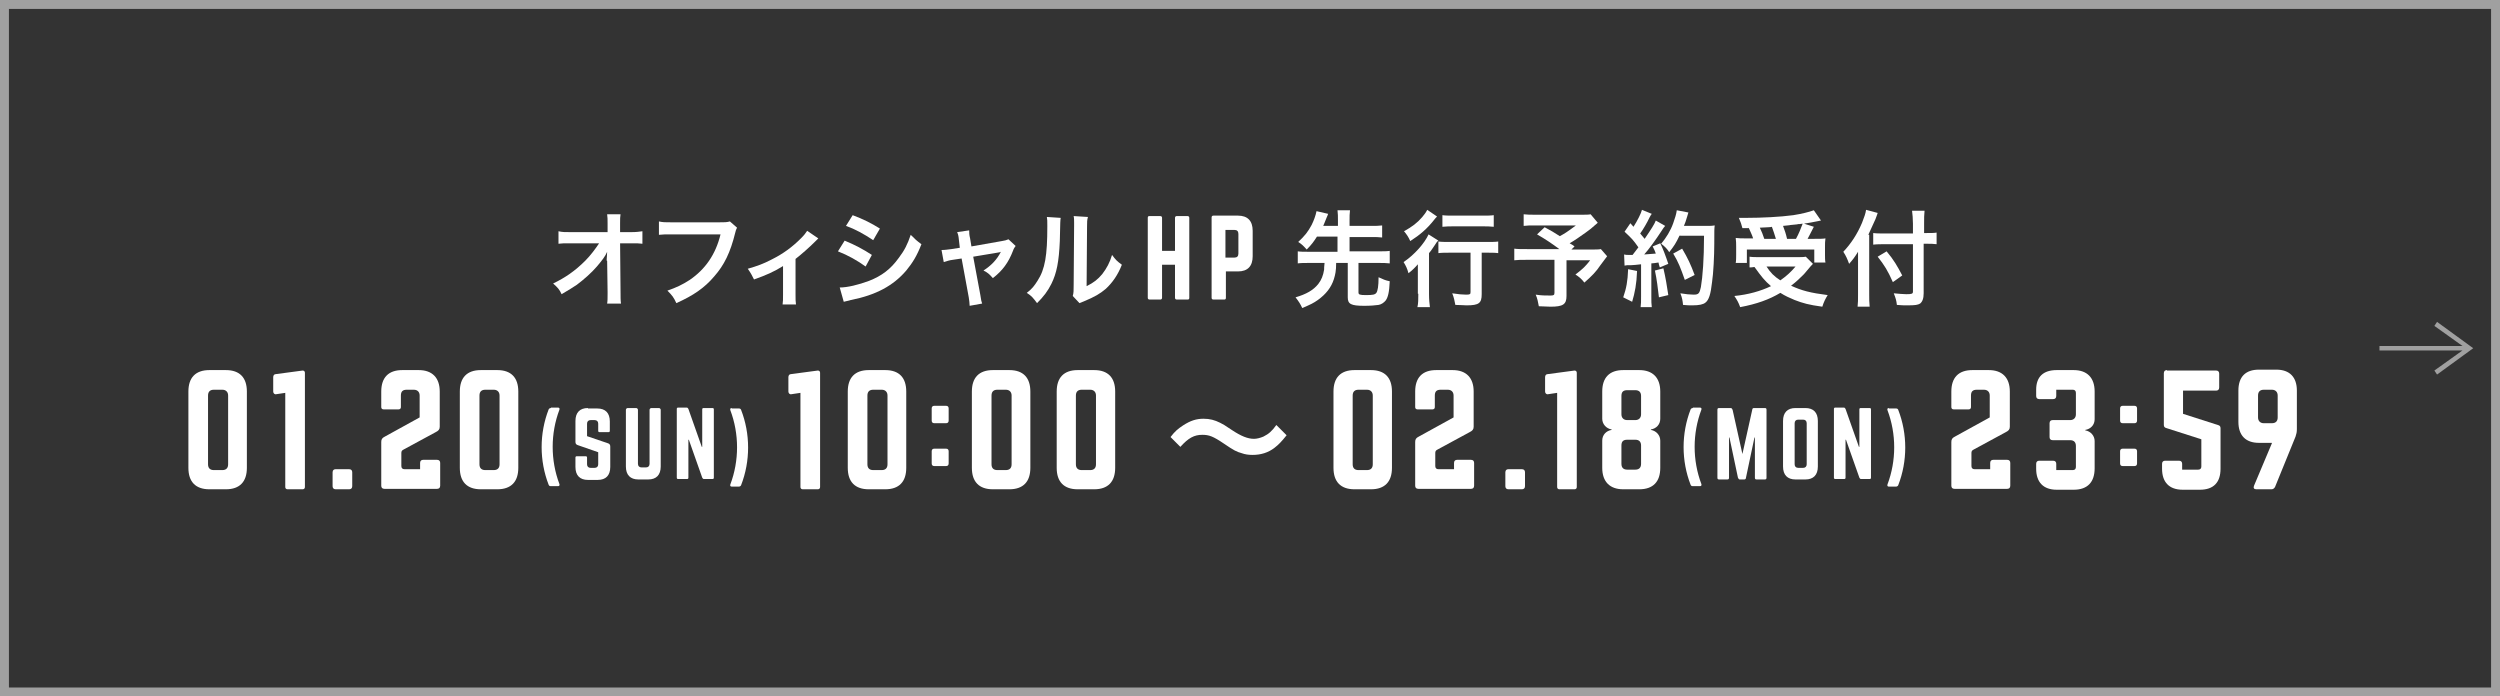 <?xml version="1.0" encoding="utf-8"?>
<!-- Generator: Adobe Illustrator 23.0.0, SVG Export Plug-In . SVG Version: 6.00 Build 0)  -->
<svg version="1.1" id="レイヤー_1" xmlns="http://www.w3.org/2000/svg" xmlns:xlink="http://www.w3.org/1999/xlink" x="0px"
	 y="0px" width="560px" height="156px" viewBox="0 0 560 156" style="enable-background:new 0 0 560 156;" xml:space="preserve">
<rect x="0" y="0" width="560" height="156" fill="#333333" stroke="none"/>
<style type="text/css">
	.st0{fill:#A0A0A0;}
	.st1{fill:#FFFFFF;}
</style>
<polygon class="st0" points="545.9,72.1 545.3,73 551.6,77.5 533,77.5 533,78.5 551.6,78.5 545.3,83 545.9,83.9 554,78 "/>
<path class="st0" d="M558,2v152H2V2H558 M560,0H0v156h560V0L560,0z"/>
<g>
	<path class="st1" d="M136,58.4l0.1,7c0,0.2,0,0.3,0,0.4c0,1,0,1.6-0.1,2.2h3.1c-0.1-0.7-0.1-1.5-0.1-2.7l-0.1-10.8h2.4
		c1.4,0,1.9,0,2.6,0.1v-2.8c-0.8,0.1-1.2,0.2-2.7,0.2h-2.3l0-1.9v-0.1c0-1,0-1.4,0.1-2h-3c0.1,0.9,0.1,0.9,0.1,2.1l0,1.9H128
		c-1.6,0-2,0-2.9-0.2v2.8c0.8-0.1,1.1-0.1,2.8-0.1h6.3c-0.8,1.2-1.9,2.7-3.1,3.9c-2.3,2.3-4.5,3.8-7.2,5.1c1,0.9,1.4,1.3,1.9,2.4
		c1.7-1,2.5-1.5,3.4-2.1c1.6-1.2,3.3-2.7,4.5-4.1c1.1-1.3,1.9-2.3,2.3-3.3c0,0.4-0.1,1.6-0.1,1.7V58.4z"/>
	<path class="st1" d="M163.5,49.6c-0.7,0.2-1.2,0.2-2.5,0.2h-10.5c-1.6,0-2,0-2.9-0.2v3c0.8-0.1,1.4-0.1,2.9-0.1h10.9
		c-1.1,4.5-3.4,7.8-6.9,10.2c-1.7,1.1-3,1.7-5,2.4c1.1,1.1,1.4,1.5,2,2.8c3.8-1.7,6.3-3.4,8.5-6c2.2-2.5,3.6-5.3,4.7-9.8
		c0.1-0.5,0.2-0.7,0.4-1.1L163.5,49.6z"/>
	<path class="st1" d="M180.8,51.7c-0.4,0.6-0.6,0.9-1.4,1.7c-1.9,1.9-3.9,3.4-6.5,4.7c-1.9,1-3.3,1.5-5.4,2.1c0.7,1,0.9,1.4,1.4,2.4
		c2.8-1,4.4-1.7,6.5-3V66c0,1.1,0,1.5-0.1,2.2l3,0c-0.1-0.6-0.1-1.2-0.1-2.2V58c1.4-1.1,3.1-2.6,4.3-3.8c0.5-0.5,0.5-0.5,0.8-0.8
		L180.8,51.7z"/>
	<path class="st1" d="M189.5,50.6c2,0.7,4,1.8,6.1,3.2l1.5-2.6c-1.9-1.2-3.7-2.1-6.1-3L189.5,50.6z M187.7,56.3
		c2.3,0.9,4.4,2.1,6.2,3.4l1.4-2.6c-2-1.3-3.7-2.2-6.1-3.2L187.7,56.3z M189,67.6c0.5-0.1,0.8-0.2,1.6-0.4c5.6-1.1,9.5-3.2,12.4-6.6
		c1.4-1.7,2.4-3.3,3.4-5.9c-1.1-0.8-1.4-1.1-2.4-2.1c-0.7,2.1-1.4,3.5-2.7,5.2c-1.8,2.5-3.8,4-6.6,5.1c-2.4,0.9-4.9,1.5-6.6,1.5
		L189,67.6z"/>
	<path class="st1" d="M215,55.5l-1.9,0.3c-0.9,0.1-1.4,0.2-2.2,0.2l0.5,2.7c0.7-0.2,1.2-0.4,2-0.5l2-0.3l1.6,8.7
		c0.1,0.8,0.2,1.3,0.2,1.9L220,68c-0.2-0.6-0.2-0.6-0.4-1.9l-1.6-8.6l5.4-0.9c0.6-0.1,0.6-0.1,0.8-0.2c-0.9,1.8-2.2,3.1-3.9,4.2
		c1,0.5,1.3,0.8,2.1,1.7c2.2-1.7,3.5-3.5,4.5-6.1c0.2-0.6,0.4-0.8,0.6-1.1l-1.6-1.5c-0.5,0.2-0.8,0.3-1.5,0.4l-6.8,1.2l-0.3-1.8
		c-0.2-0.8-0.2-1.3-0.2-1.8l-2.7,0.4c0.2,0.5,0.3,0.7,0.4,1.8L215,55.5z"/>
	<path class="st1" d="M234.5,48.6c0.1,0.6,0.1,0.8,0.1,2.1c0,6.5-0.5,9.6-2.2,12.2c-0.7,1.1-1.2,1.8-2.4,2.7
		c1.1,0.7,1.4,1.1,2.3,2.3c1.5-1.5,2.4-2.7,3.2-4.3c1.2-2.4,1.7-5,1.9-9.6c0.1-4.6,0.1-4.6,0.2-5.2L234.5,48.6z M240.5,48.4
		c0.1,0.4,0.1,1,0.1,1.5v0.7l-0.1,13.2c0,1.3,0,1.8-0.2,2.5l1.5,1.6c0.3-0.1,0.5-0.2,1-0.4c2.4-1,3.6-1.7,4.9-2.8
		c1.5-1.4,2.7-3.1,3.6-5.4c-1.1-0.8-1.4-1.1-2.2-2.2c-0.5,1.7-1.2,3-2.2,4.3c-1,1.2-1.9,1.9-3.5,2.7l0.1-13.3c0-1.1,0-1.5,0.2-2.2
		L240.5,48.4z"/>
	<path class="st1" d="M263.2,56.2h-2.9v-7.4c0-0.2-0.1-0.4-0.4-0.4h-2.4c-0.3,0-0.4,0.1-0.4,0.4v17.9c0,0.2,0.1,0.4,0.4,0.4h2.4
		c0.2,0,0.4-0.1,0.4-0.4v-7.4h2.9v7.4c0,0.2,0.1,0.4,0.4,0.4h2.4c0.3,0,0.4-0.1,0.4-0.4V48.8c0-0.2-0.1-0.4-0.4-0.4h-2.4
		c-0.2,0-0.4,0.1-0.4,0.4V56.2z"/>
	<path class="st1" d="M271.4,66.7c0,0.2,0.1,0.4,0.4,0.4h2.4c0.3,0,0.4-0.1,0.4-0.4v-5.9h2.7c2.2,0,3.3-1.2,3.3-3.4v-5.7
		c0-2.2-1.1-3.4-3.3-3.4h-5.5c-0.2,0-0.4,0.1-0.4,0.4V66.7z M274.5,57.8v-6.3h2c0.6,0,0.9,0.3,0.9,0.9v4.4c0,0.6-0.3,0.9-0.9,0.9
		H274.5z"/>
	<path class="st1" d="M299.6,53.2v3.2h-6.4c-1.1,0-1.9,0-2.5-0.1V59c0.7-0.1,1.5-0.1,2.5-0.1h3.5c-0.1,1-0.1,1.1-0.1,1.5
		c-0.2,1.3-0.6,2.3-1.3,3.2c-1.1,1.4-2.7,2.3-5.1,3c0.7,0.9,1.1,1.5,1.5,2.4c1.9-0.8,2.5-1.1,3.5-1.8c1.8-1.3,3-2.8,3.6-4.7
		c0.3-1,0.5-1.8,0.5-3.6h2.6v7.7c0,1.5,0.7,1.9,3.7,1.9c1.4,0,2.5-0.1,3.2-0.2c0.6-0.1,1.2-0.5,1.6-1c0.5-0.7,0.8-1.8,0.9-4.3
		c-1-0.2-1.4-0.4-2.5-0.9c0,2-0.2,3.1-0.5,3.5c-0.3,0.4-0.8,0.5-2.3,0.5c-1.4,0-1.7-0.1-1.7-0.6v-6.6h4.4c1.1,0,1.8,0,2.6,0.1v-2.8
		c-0.7,0.1-1.4,0.1-2.6,0.1h-6.4v-3.2h4.8c1.1,0,1.8,0,2.5,0.1v-2.7c-0.7,0.1-1.4,0.1-2.5,0.1h-4.8v-1.2c0-1,0-1.5,0.1-2.3h-2.8
		c0.1,0.8,0.1,1.4,0.1,2.3v1.2h-3.3c0.2-0.4,0.2-0.5,0.7-1.7c0.2-0.5,0.4-0.9,0.4-1l-2.6-0.6c-0.2,1-0.6,2.1-1.1,3.1
		c-0.8,1.5-1.5,2.4-3,3.8c0.8,0.5,1.2,0.9,1.9,1.7c1.1-1.1,1.6-1.8,2.3-2.9H299.6z"/>
	<path class="st1" d="M329.4,56.6v8.8c0,0.5-0.1,0.6-1,0.6c-0.7,0-1.9-0.1-3.1-0.3c0.4,1,0.5,1.6,0.7,2.6c1.1,0,1.8,0.1,2.5,0.1
		c2.8,0,3.4-0.5,3.4-2.5v-9.3h1c1,0,2,0,2.7,0.1v-2.6c-0.6,0.1-1.5,0.1-2.8,0.1H325c-1.1,0-2.1,0-2.8-0.1v2.6
		c0.7-0.1,1.8-0.1,2.8-0.1H329.4z M319.7,47c-0.3,0.6-0.6,1-1.1,1.6c-1.1,1.3-2.3,2.2-4.1,3.2c0.6,0.7,1,1.3,1.4,2.2
		c2.2-1.4,3.8-2.8,5.3-4.7c0.4-0.5,0.4-0.5,0.7-0.8L319.7,47z M323.1,50.8c0.8-0.1,1.7-0.1,2.7-0.1h6.2c0.9,0,1.8,0,2.6,0.1v-2.6
		c-0.7,0.1-1.5,0.1-2.6,0.1h-6.2c-1.2,0-2,0-2.7-0.1V50.8z M317.7,65.8c0,1.2,0,2.2-0.2,3h2.8c-0.1-0.8-0.2-1.7-0.2-2.9v-9.2
		c0.6-0.7,0.8-1.1,1.3-1.8c0.3-0.5,0.5-0.8,0.8-1l-2.2-1.4c-0.9,2-3.2,4.6-5.6,6.2c0.5,0.8,0.8,1.4,1.1,2.5c0.8-0.6,1.5-1.3,2.1-2
		c0,1.6,0,1.7,0,2.7V65.8z"/>
	<path class="st1" d="M356.3,48c-0.5,0.1-1,0.1-2,0.1h-10.2c-1.3,0-2,0-2.8-0.1v2.6c0.8-0.1,1.3-0.1,2.8-0.1h8.9
		c-2,1.5-2.5,1.8-3.6,2.4c-1.4-0.9-1.9-1.2-3.4-2l-1.7,1.6c1.9,1.1,3.1,1.9,5,3.3h-7.1c-1.5,0-2.3,0-3-0.1v2.6
		c0.8-0.1,1.6-0.1,2.9-0.1h6.1v7.4c0,0.5-0.2,0.6-0.9,0.6c-1.2,0-2,0-3.3-0.2c0.4,0.9,0.5,1.6,0.7,2.6c0.7,0,1.9,0.1,2.6,0.1
		c2.8,0,3.6-0.5,3.6-2.4v-8h5.3c-1,1.3-1.6,1.9-3.3,3.2c0.8,0.5,1.3,0.9,2,1.8c1.7-1.5,2.6-2.4,3.6-3.9c1-1.3,1.5-2,1.5-2l-1.4-1.6
		c-0.5,0.1-1.2,0.1-2.5,0.1h-4.1l0.7-0.7c-0.5-0.4-0.6-0.4-1.1-0.7c1.2-0.7,2.2-1.4,3.6-2.4c1-0.7,1.1-0.8,2.7-2.2L356.3,48z"/>
	<path class="st1" d="M363.9,59.5c0.4-0.1,0.5-0.1,1.5-0.1c0.5,0,1.2-0.1,2.2-0.2v7.1c0,1.2,0,1.8-0.1,2.5h2.5
		c-0.1-0.7-0.1-1.3-0.1-2.5V59c0.4,0,0.9-0.1,1.6-0.2c0.1,0.4,0.1,0.6,0.3,1.1l1.9-0.8c-0.6-1.8-1.2-3.4-1.8-4.6l-1.7,0.7
		c0.4,0.8,0.5,1,0.7,1.6c-1.2,0.1-1.3,0.1-2.6,0.2c1-1.1,2.6-3.3,3.9-5.3c0.4-0.6,0.5-0.8,0.8-1.1l-2.1-1.2c-0.3,0.8-1,1.9-2.5,4.1
		c-0.3-0.4-0.6-0.7-1-1.2c0.6-0.8,1.6-2.5,2.1-3.6c0.3-0.5,0.3-0.6,0.5-0.8l-2.2-0.9c-0.2,0.8-1,2.4-1.9,3.8
		c-0.2-0.3-0.4-0.4-0.7-0.8l-1.3,1.9c1.7,1.6,1.9,1.8,3.1,3.5c-0.5,0.6-0.5,0.7-1.3,1.7c-0.5,0-0.8,0-0.9,0c-0.5,0-0.6,0-1-0.1
		L363.9,59.5z M381.7,53c0,4.9-0.3,9-0.7,11.3c-0.3,1.4-0.5,1.7-1.6,1.7c-0.8,0-1.8-0.1-3-0.3c0.4,1,0.5,1.6,0.6,2.6
		c0.8,0.1,1.5,0.1,2.1,0.1c1.5,0,2.4-0.2,2.9-0.6c0.8-0.6,1.2-1.9,1.5-4.6c0.3-1.9,0.5-6,0.5-8.6c0-3.3,0-3.3,0.1-4.1
		c-0.5,0.1-0.9,0.1-1.9,0.1h-5c0.3-0.7,0.4-1,0.7-2c0.2-0.7,0.2-0.7,0.3-1l-2.6-0.5c-0.1,0.8-0.4,1.8-0.8,2.9
		c-0.6,1.7-1.6,3.3-2.7,4.6c0.8,0.6,1.4,1.2,1.8,1.9c1.1-1.4,1.5-2,2.3-3.7H381.7z M364.7,60.3c-0.1,2.7-0.4,4.3-1.1,6.3l2,1
		c0.6-2,1-4,1.1-6.9L364.7,60.3z M370.7,60.6c0.4,1.8,0.7,4.2,0.9,6l2.1-0.5c-0.3-2-0.6-3.9-1.1-6L370.7,60.6z M379.6,61.6
		c-0.9-2.4-1.5-3.7-2.8-5.9l-2,1.1c1.2,2,1.6,3.1,2.6,5.9L379.6,61.6z"/>
	<path class="st1" d="M391.7,51c0.3,0.7,0.8,1.7,1,2.4h-1.4c-1.2,0-1.8,0-2.5-0.1c0.1,0.8,0.1,1.3,0.1,2v1.8c0,0.6,0,1.3-0.1,1.8
		h2.5v-3h15.1v2.9h2.5c-0.1-0.5-0.1-1.1-0.1-1.7v-1.7c0-0.8,0-1.4,0.1-2c-0.6,0.1-1.2,0.1-2.5,0.1h-1.5c0.3-0.6,0.4-0.7,1.4-2.7
		l-2.2-0.7c1.2-0.2,1.9-0.3,2.8-0.5c0.5-0.1,0.6-0.1,1-0.2l-1.6-2.3c-1.1,0.4-2.7,0.8-4.6,1.1c-2.9,0.4-7.1,0.6-10.4,0.6
		c-0.4,0-1,0-1.8,0c0.4,0.9,0.6,1.5,0.8,2.3H391.7z M395.2,53.5c-0.3-0.9-0.6-1.7-1-2.5c1.7-0.1,2.6-0.1,2.7-0.2
		c0.3,0.8,0.6,1.7,0.9,2.7H395.2z M400.3,53.5c-0.3-1.3-0.5-1.8-0.9-2.9c0.7-0.1,1.3-0.1,1.7-0.2c0.8-0.1,1.4-0.1,1.7-0.2
		c0.2,0,0.4,0,1-0.1c-0.4,1.1-0.9,2.3-1.5,3.4H400.3z M404.5,57.5c-0.5,0.1-1.1,0.1-2,0.1h-8.3c-0.9,0-1.7,0-2.3-0.1v2.4
		c0.4,0,0.5,0,1.1-0.1c1.6,2.2,2.2,3,3.7,4.3c-2.3,1.1-5.1,1.9-8.2,2.2c0.6,0.9,0.9,1.4,1.3,2.5c3.7-0.7,6.5-1.7,9-3.2
		c1.1,0.7,2,1.1,3.2,1.6c1.8,0.7,3.2,1.1,6.2,1.5c0.3-1,0.7-1.8,1.2-2.6c-3.9-0.5-5.8-1-8.2-2.1c1.2-0.9,2.1-1.8,2.9-2.6
		c1.6-1.9,1.6-1.9,2-2.3L404.5,57.5z M402.2,59.7c-1.1,1.3-2,2.1-3.4,3.1c-1.4-0.9-2.2-1.7-3.1-3.1H402.2z"/>
	<path class="st1" d="M428.5,52.3h-6.3c-1.1,0-1.9,0-2.6-0.1v2.6c0.8-0.1,1.8-0.1,2.7-0.1h6.2v10.6c0,0.5-0.2,0.6-1.5,0.6
		c-0.8,0-1.5-0.1-2.8-0.2c0.4,1,0.6,1.6,0.7,2.6c1,0.1,1.6,0.1,2.4,0.1c1.7,0,2.3-0.1,2.8-0.4c0.5-0.4,0.8-1.1,0.8-2.3V54.6h0.7
		c0.8,0,1.5,0,2.2,0.1v-2.6c-0.6,0.1-1.2,0.1-2.2,0.1H431v-2.1c0-1.2,0-2,0.1-2.9h-2.8c0.1,0.8,0.2,1.8,0.2,2.9V52.3z M418.5,52.6
		c0.6-1.3,1.3-2.8,1.6-3.5c0.2-0.6,0.4-1,0.5-1.4L418,47c-0.1,0.8-0.4,1.6-0.9,2.9c-1.1,2.6-2.5,4.7-4.2,6.5
		c0.6,0.9,0.9,1.6,1.3,2.7c0.8-0.9,1.2-1.4,2-2.7c0,0.9,0,1.5,0,2.6v6.9c0,1.2,0,2-0.1,2.8h2.7c-0.1-0.9-0.1-1.8-0.1-2.8V52.6z
		 M420.6,57.5c1.5,1.9,2.3,3.2,3.4,5.7l2.1-1.5c-1.1-2.1-1.9-3.5-3.5-5.4L420.6,57.5z"/>
	<path class="st1" d="M42.2,104.8c0,3.1,1.6,4.8,4.7,4.8h3.7c3.1,0,4.7-1.7,4.7-4.8V87.7c0-3.1-1.6-4.8-4.7-4.8h-3.7
		c-3.1,0-4.7,1.7-4.7,4.8V104.8z M47.9,105.3c-0.8,0-1.3-0.4-1.3-1.3V88.6c0-0.9,0.5-1.3,1.3-1.3h1.9c0.8,0,1.3,0.5,1.3,1.3V104
		c0,0.9-0.5,1.3-1.3,1.3H47.9z"/>
	<path class="st1" d="M61.8,83.8c-0.4,0-0.6,0.3-0.6,0.7v3.2c0,0.4,0.3,0.7,0.7,0.6l2-0.3v21.1c0,0.3,0.2,0.5,0.5,0.5h3.4
		c0.3,0,0.5-0.2,0.5-0.5V83.5c0-0.3-0.2-0.5-0.5-0.5L61.8,83.8z"/>
	<path class="st1" d="M74.5,108.9c0,0.4,0.2,0.7,0.7,0.7h3c0.4,0,0.7-0.2,0.7-0.7v-3.1c0-0.4-0.2-0.7-0.7-0.7h-3
		c-0.4,0-0.7,0.2-0.7,0.7V108.9z"/>
	<path class="st1" d="M97.6,96.8c0.6-0.3,0.9-0.6,0.9-1.2v-7.9c0-3.1-1.7-4.8-4.7-4.8h-3.7c-3.1,0-4.7,1.7-4.7,4.8v3.5
		c0,0.3,0.2,0.5,0.5,0.5h3.4c0.3,0,0.5-0.2,0.5-0.5v-2.6c0-0.9,0.4-1.3,1.3-1.3h1.6c0.8,0,1.3,0.5,1.3,1.3v4.9l-7.8,4.3
		c-0.6,0.3-0.8,0.6-0.8,1.2v9.8c0,0.4,0.2,0.7,0.7,0.7h11.8c0.4,0,0.7-0.2,0.7-0.7v-5.1c0-0.4-0.2-0.7-0.7-0.7h-3.1
		c-0.4,0-0.7,0.2-0.7,0.7v1.4h-3.5c-0.4,0-0.7-0.2-0.7-0.7v-2.9c0-0.4,0.1-0.6,0.5-0.8L97.6,96.8z"/>
	<path class="st1" d="M103,104.8c0,3.1,1.6,4.8,4.7,4.8h3.7c3.1,0,4.7-1.7,4.7-4.8V87.7c0-3.1-1.6-4.8-4.7-4.8h-3.7
		c-3.1,0-4.7,1.7-4.7,4.8V104.8z M108.7,105.3c-0.8,0-1.3-0.4-1.3-1.3V88.6c0-0.9,0.5-1.3,1.3-1.3h1.9c0.8,0,1.3,0.5,1.3,1.3V104
		c0,0.9-0.5,1.3-1.3,1.3H108.7z"/>
	<path class="st1" d="M123.4,91.4c-0.2,0-0.4,0.1-0.5,0.3c-2.1,5.4-2.1,11.5,0,16.9c0.1,0.2,0.2,0.3,0.5,0.3h1.6
		c0.3,0,0.4-0.2,0.3-0.5c-2-5.3-2-11.3,0-16.6c0.1-0.3,0-0.5-0.3-0.5H123.4z"/>
	<path class="st1" d="M131.7,91.4c-1.8,0-2.8,1-2.8,2.9V99c0,0.4,0.2,0.6,0.5,0.7l4.6,1.6v2.7c0,0.5-0.3,0.8-0.8,0.8h-0.9
		c-0.5,0-0.8-0.3-0.8-0.8v-1.5c0-0.2-0.1-0.3-0.3-0.3h-2c-0.2,0-0.3,0.1-0.3,0.3v2.1c0,1.9,1,2.9,2.8,2.9h2.2c1.8,0,2.8-1,2.8-2.9
		v-4.6c0-0.4-0.2-0.6-0.5-0.7l-4.7-1.6v-2.8c0-0.5,0.3-0.8,0.8-0.8h0.9c0.5,0,0.8,0.3,0.8,0.8v1.6c0,0.2,0.1,0.3,0.3,0.3h2
		c0.2,0,0.3-0.1,0.3-0.3v-2.1c0-1.9-1-2.9-2.8-2.9H131.7z"/>
	<path class="st1" d="M145.9,91.4c-0.2,0-0.4,0.2-0.4,0.4v12.1c0,0.5-0.3,0.8-0.8,0.8h-1c-0.5,0-0.8-0.3-0.8-0.8V91.8
		c0-0.2-0.2-0.4-0.4-0.4h-1.9c-0.2,0-0.4,0.2-0.4,0.4v12.7c0,1.9,1,2.9,2.8,2.9h2.2c1.8,0,2.8-1,2.8-2.9V91.8c0-0.2-0.2-0.4-0.4-0.4
		H145.9z"/>
	<path class="st1" d="M157.6,91.4c-0.2,0-0.3,0.1-0.3,0.3v8.4h-0.1l-3-8.5c-0.1-0.2-0.2-0.3-0.4-0.3h-1.9c-0.2,0-0.3,0.1-0.3,0.3
		V107c0,0.2,0.1,0.3,0.3,0.3h2c0.2,0,0.3-0.1,0.3-0.3v-8.5h0.1l3,8.5c0.1,0.2,0.2,0.3,0.4,0.3h1.9c0.2,0,0.3-0.1,0.3-0.3V91.7
		c0-0.2-0.1-0.3-0.3-0.3H157.6z"/>
	<path class="st1" d="M163.9,91.4c-0.3,0-0.4,0.2-0.3,0.5c2,5.3,2,11.3,0,16.6c-0.1,0.3,0,0.5,0.3,0.5h1.6c0.2,0,0.4-0.1,0.5-0.3
		c2.1-5.4,2.1-11.5,0-16.9c-0.1-0.2-0.2-0.3-0.5-0.3H163.9z"/>
	<path class="st1" d="M177.2,83.8c-0.4,0-0.6,0.3-0.6,0.7v3.2c0,0.4,0.3,0.7,0.7,0.6l2-0.3v21.1c0,0.3,0.2,0.5,0.5,0.5h3.4
		c0.3,0,0.5-0.2,0.5-0.5V83.5c0-0.3-0.2-0.5-0.5-0.5L177.2,83.8z"/>
	<path class="st1" d="M189.9,104.8c0,3.1,1.6,4.8,4.7,4.8h3.7c3.1,0,4.7-1.7,4.7-4.8V87.7c0-3.1-1.6-4.8-4.7-4.8h-3.7
		c-3.1,0-4.7,1.7-4.7,4.8V104.8z M195.6,105.3c-0.8,0-1.3-0.4-1.3-1.3V88.6c0-0.9,0.5-1.3,1.3-1.3h1.9c0.8,0,1.3,0.5,1.3,1.3V104
		c0,0.9-0.5,1.3-1.3,1.3H195.6z"/>
	<path class="st1" d="M208.7,94.2c0,0.4,0.2,0.6,0.6,0.6h2.6c0.4,0,0.6-0.2,0.6-0.6v-2.7c0-0.4-0.2-0.6-0.6-0.6h-2.6
		c-0.4,0-0.6,0.2-0.6,0.6V94.2z M208.7,103.8c0,0.4,0.2,0.6,0.6,0.6h2.6c0.4,0,0.6-0.2,0.6-0.6v-2.7c0-0.4-0.2-0.6-0.6-0.6h-2.6
		c-0.4,0-0.6,0.2-0.6,0.6V103.8z"/>
	<path class="st1" d="M217.7,104.8c0,3.1,1.6,4.8,4.7,4.8h3.7c3.1,0,4.7-1.7,4.7-4.8V87.7c0-3.1-1.6-4.8-4.7-4.8h-3.7
		c-3.1,0-4.7,1.7-4.7,4.8V104.8z M223.4,105.3c-0.8,0-1.3-0.4-1.3-1.3V88.6c0-0.9,0.5-1.3,1.3-1.3h1.9c0.8,0,1.3,0.5,1.3,1.3V104
		c0,0.9-0.5,1.3-1.3,1.3H223.4z"/>
	<path class="st1" d="M236.7,104.8c0,3.1,1.6,4.8,4.7,4.8h3.7c3.1,0,4.7-1.7,4.7-4.8V87.7c0-3.1-1.6-4.8-4.7-4.8h-3.7
		c-3.1,0-4.7,1.7-4.7,4.8V104.8z M242.3,105.3c-0.8,0-1.3-0.4-1.3-1.3V88.6c0-0.9,0.5-1.3,1.3-1.3h1.9c0.8,0,1.3,0.5,1.3,1.3V104
		c0,0.9-0.5,1.3-1.3,1.3H242.3z"/>
	<path class="st1" d="M264.4,100.1c1.8-2,3.1-2.7,4.9-2.7c1.5,0,2.4,0.3,4.9,2c2.2,1.5,2.8,1.8,3.9,2.1c0.8,0.3,1.6,0.4,2.5,0.4
		c1.8,0,3.5-0.5,4.9-1.6c0.9-0.7,1.5-1.3,2.7-2.8l-2.3-2.3c-1,1.4-1.7,2-2.9,2.6c-0.7,0.3-1.5,0.5-2.1,0.5c-1.4,0-2.9-0.6-5-2
		c-1.8-1.2-1.8-1.2-2.6-1.6c-1.2-0.6-2.3-0.9-3.7-0.9c-1.6,0-2.9,0.4-4.6,1.5c-1.2,0.8-1.8,1.3-2.8,2.6L264.4,100.1z"/>
	<path class="st1" d="M298.7,104.8c0,3.1,1.6,4.8,4.7,4.8h3.7c3.1,0,4.7-1.7,4.7-4.8V87.7c0-3.1-1.6-4.8-4.7-4.8h-3.7
		c-3.1,0-4.7,1.7-4.7,4.8V104.8z M304.3,105.3c-0.8,0-1.3-0.4-1.3-1.3V88.6c0-0.9,0.5-1.3,1.3-1.3h1.9c0.8,0,1.3,0.5,1.3,1.3V104
		c0,0.9-0.5,1.3-1.3,1.3H304.3z"/>
	<path class="st1" d="M329.2,96.8c0.6-0.3,0.9-0.6,0.9-1.2v-7.9c0-3.1-1.7-4.8-4.7-4.8h-3.7c-3.1,0-4.7,1.7-4.7,4.8v3.5
		c0,0.3,0.2,0.5,0.5,0.5h3.4c0.3,0,0.5-0.2,0.5-0.5v-2.6c0-0.9,0.4-1.3,1.3-1.3h1.6c0.8,0,1.3,0.5,1.3,1.3v4.9l-7.8,4.3
		c-0.6,0.3-0.8,0.6-0.8,1.2v9.8c0,0.4,0.2,0.7,0.7,0.7h11.8c0.4,0,0.7-0.2,0.7-0.7v-5.1c0-0.4-0.2-0.7-0.7-0.7h-3.1
		c-0.4,0-0.7,0.2-0.7,0.7v1.4h-3.5c-0.4,0-0.7-0.2-0.7-0.7v-2.9c0-0.4,0.1-0.6,0.5-0.8L329.2,96.8z"/>
	<path class="st1" d="M337.2,108.9c0,0.4,0.2,0.7,0.7,0.7h3c0.4,0,0.7-0.2,0.7-0.7v-3.1c0-0.4-0.2-0.7-0.7-0.7h-3
		c-0.4,0-0.7,0.2-0.7,0.7V108.9z"/>
	<path class="st1" d="M346.7,83.8c-0.4,0-0.6,0.3-0.6,0.7v3.2c0,0.4,0.3,0.7,0.7,0.6l2-0.3v21.1c0,0.3,0.2,0.5,0.5,0.5h3.4
		c0.3,0,0.5-0.2,0.5-0.5V83.5c0-0.3-0.2-0.5-0.5-0.5L346.7,83.8z"/>
	<path class="st1" d="M371.9,87.7c0-3.1-1.7-4.8-4.7-4.8h-3.6c-3.1,0-4.7,1.7-4.7,4.8v6.1c0,1.2,0.9,2.2,2.1,2.4v0.1
		c-1.2,0.2-2.1,1.1-2.1,2.4v6.1c0,3.1,1.7,4.8,4.7,4.8h3.6c3.1,0,4.7-1.7,4.7-4.8v-6.1c0-1.2-0.9-2.2-2.1-2.4v-0.1
		c1.2-0.2,2.1-1.1,2.1-2.4V87.7z M367.6,92.8c0,0.8-0.5,1.3-1.3,1.3h-1.8c-0.8,0-1.3-0.5-1.3-1.3v-4.1c0-0.9,0.4-1.3,1.3-1.3h1.8
		c0.9,0,1.3,0.5,1.3,1.3V92.8z M367.6,103.9c0,0.9-0.5,1.3-1.3,1.3h-1.8c-0.8,0-1.3-0.4-1.3-1.3v-4.1c0-0.9,0.4-1.3,1.3-1.3h1.8
		c0.9,0,1.3,0.5,1.3,1.3V103.9z"/>
	<path class="st1" d="M379.2,91.4c-0.2,0-0.4,0.1-0.5,0.3c-2.1,5.4-2.1,11.5,0,16.9c0.1,0.2,0.2,0.3,0.5,0.3h1.6
		c0.3,0,0.4-0.2,0.3-0.5c-2-5.3-2-11.3,0-16.6c0.1-0.3,0-0.5-0.3-0.5H379.2z"/>
	<path class="st1" d="M392.9,91.4c-0.2,0-0.4,0.1-0.4,0.4l-2.2,9.9l-2.2-9.9c-0.1-0.2-0.2-0.4-0.4-0.4h-2.6c-0.3,0-0.4,0.1-0.4,0.4
		V107c0,0.3,0.1,0.4,0.4,0.4h1.8c0.3,0,0.4-0.1,0.4-0.4v-9h0.1l1.9,9c0.1,0.2,0.2,0.4,0.4,0.4h1c0.2,0,0.4-0.1,0.4-0.4l1.9-9h0.1v9
		c0,0.3,0.1,0.4,0.4,0.4h1.8c0.3,0,0.4-0.1,0.4-0.4V91.8c0-0.3-0.1-0.4-0.4-0.4H392.9z"/>
	<path class="st1" d="M399.4,104.5c0,1.9,1,2.9,2.8,2.9h2.2c1.8,0,2.8-1,2.8-2.9V94.3c0-1.9-1-2.9-2.8-2.9h-2.2
		c-1.8,0-2.8,1-2.8,2.9V104.5z M402.8,104.8c-0.5,0-0.8-0.3-0.8-0.8v-9.2c0-0.5,0.3-0.8,0.8-0.8h1.1c0.5,0,0.8,0.3,0.8,0.8v9.2
		c0,0.5-0.3,0.8-0.8,0.8H402.8z"/>
	<path class="st1" d="M416.8,91.4c-0.2,0-0.3,0.1-0.3,0.3v8.4h-0.1l-3-8.5c-0.1-0.2-0.2-0.3-0.4-0.3h-1.9c-0.2,0-0.3,0.1-0.3,0.3
		V107c0,0.2,0.1,0.3,0.3,0.3h2c0.2,0,0.3-0.1,0.3-0.3v-8.5h0.1l3,8.5c0.1,0.2,0.2,0.3,0.4,0.3h1.9c0.2,0,0.3-0.1,0.3-0.3V91.7
		c0-0.2-0.1-0.3-0.3-0.3H416.8z"/>
	<path class="st1" d="M423.1,91.4c-0.3,0-0.4,0.2-0.3,0.5c2,5.3,2,11.3,0,16.6c-0.1,0.3,0,0.5,0.3,0.5h1.6c0.2,0,0.4-0.1,0.5-0.3
		c2.1-5.4,2.1-11.5,0-16.9c-0.1-0.2-0.2-0.3-0.5-0.3H423.1z"/>
	<path class="st1" d="M449.3,96.8c0.6-0.3,0.9-0.6,0.9-1.2v-7.9c0-3.1-1.7-4.8-4.7-4.8h-3.7c-3.1,0-4.7,1.7-4.7,4.8v3.5
		c0,0.3,0.2,0.5,0.5,0.5h3.4c0.3,0,0.5-0.2,0.5-0.5v-2.6c0-0.9,0.4-1.3,1.3-1.3h1.6c0.8,0,1.3,0.5,1.3,1.3v4.9l-7.8,4.3
		c-0.6,0.3-0.8,0.6-0.8,1.2v9.8c0,0.4,0.2,0.7,0.7,0.7h11.8c0.4,0,0.7-0.2,0.7-0.7v-5.1c0-0.4-0.2-0.7-0.7-0.7h-3.1
		c-0.4,0-0.7,0.2-0.7,0.7v1.4h-3.5c-0.4,0-0.7-0.2-0.7-0.7v-2.9c0-0.4,0.1-0.6,0.5-0.8L449.3,96.8z"/>
	<path class="st1" d="M469.2,87.7c0-3.1-1.7-4.8-4.7-4.8h-3.8c-3,0-4.6,1.5-4.6,4.4v1.4c0,0.4,0.2,0.7,0.7,0.7h3.1
		c0.4,0,0.7-0.2,0.7-0.7v-1.4h3.7c0.4,0,0.7,0.2,0.7,0.7v4.8c0,0.8-0.5,1.3-1.3,1.3h-3.9c-0.4,0-0.7,0.2-0.7,0.7v3.1
		c0,0.4,0.2,0.7,0.7,0.7h3.9c0.9,0,1.3,0.5,1.3,1.3v4.7c0,0.4-0.2,0.7-0.7,0.7h-3.7v-1.4c0-0.4-0.2-0.7-0.7-0.7h-3.1
		c-0.4,0-0.7,0.2-0.7,0.7v1.1c0,3,1.6,4.7,4.6,4.7h3.8c3.1,0,4.7-1.7,4.7-4.8v-6.1c0-1.2-0.9-2.2-2.1-2.4v-0.1
		c1.2-0.2,2.1-1.1,2.1-2.4V87.7z"/>
	<path class="st1" d="M474.9,94.2c0,0.4,0.2,0.6,0.6,0.6h2.6c0.4,0,0.6-0.2,0.6-0.6v-2.7c0-0.4-0.2-0.6-0.6-0.6h-2.6
		c-0.4,0-0.6,0.2-0.6,0.6V94.2z M474.9,103.8c0,0.4,0.2,0.6,0.6,0.6h2.6c0.4,0,0.6-0.2,0.6-0.6v-2.7c0-0.4-0.2-0.6-0.6-0.6h-2.6
		c-0.4,0-0.6,0.2-0.6,0.6V103.8z"/>
	<path class="st1" d="M485.4,82.9c-0.4,0-0.7,0.2-0.7,0.7v11.6c0,0.4,0.2,0.6,0.6,0.7l7.8,2.5v6.1c0,0.4-0.2,0.7-0.7,0.7h-3.6v-1.3
		c0-0.4-0.2-0.7-0.7-0.7h-3.1c-0.4,0-0.7,0.2-0.7,0.7v1.1c0,3,1.6,4.7,4.6,4.7h3.9c3,0,4.6-1.6,4.6-4.7v-9.1c0-0.4-0.2-0.6-0.6-0.7
		l-7.8-2.5v-5.2h7.4c0.4,0,0.7-0.2,0.7-0.7v-3.1c0-0.4-0.2-0.7-0.7-0.7H485.4z"/>
	<path class="st1" d="M508.9,99.3l-4,9.5c-0.2,0.5,0,0.8,0.5,0.8h3.4c0.4,0,0.6-0.2,0.8-0.5l4.6-11.3c0.2-0.6,0.3-1,0.3-1.7v-8.6
		c0-3-1.6-4.7-4.6-4.7H506c-3,0-4.6,1.6-4.6,4.7v7c0,3,1.6,4.7,4.6,4.7H508.9z M508.9,87.3c0.8,0,1.3,0.5,1.3,1.3v4.9
		c0,0.9-0.5,1.3-1.3,1.3h-1.8c-0.8,0-1.3-0.5-1.3-1.3v-4.9c0-0.9,0.5-1.3,1.3-1.3H508.9z"/>
</g>
</svg>
